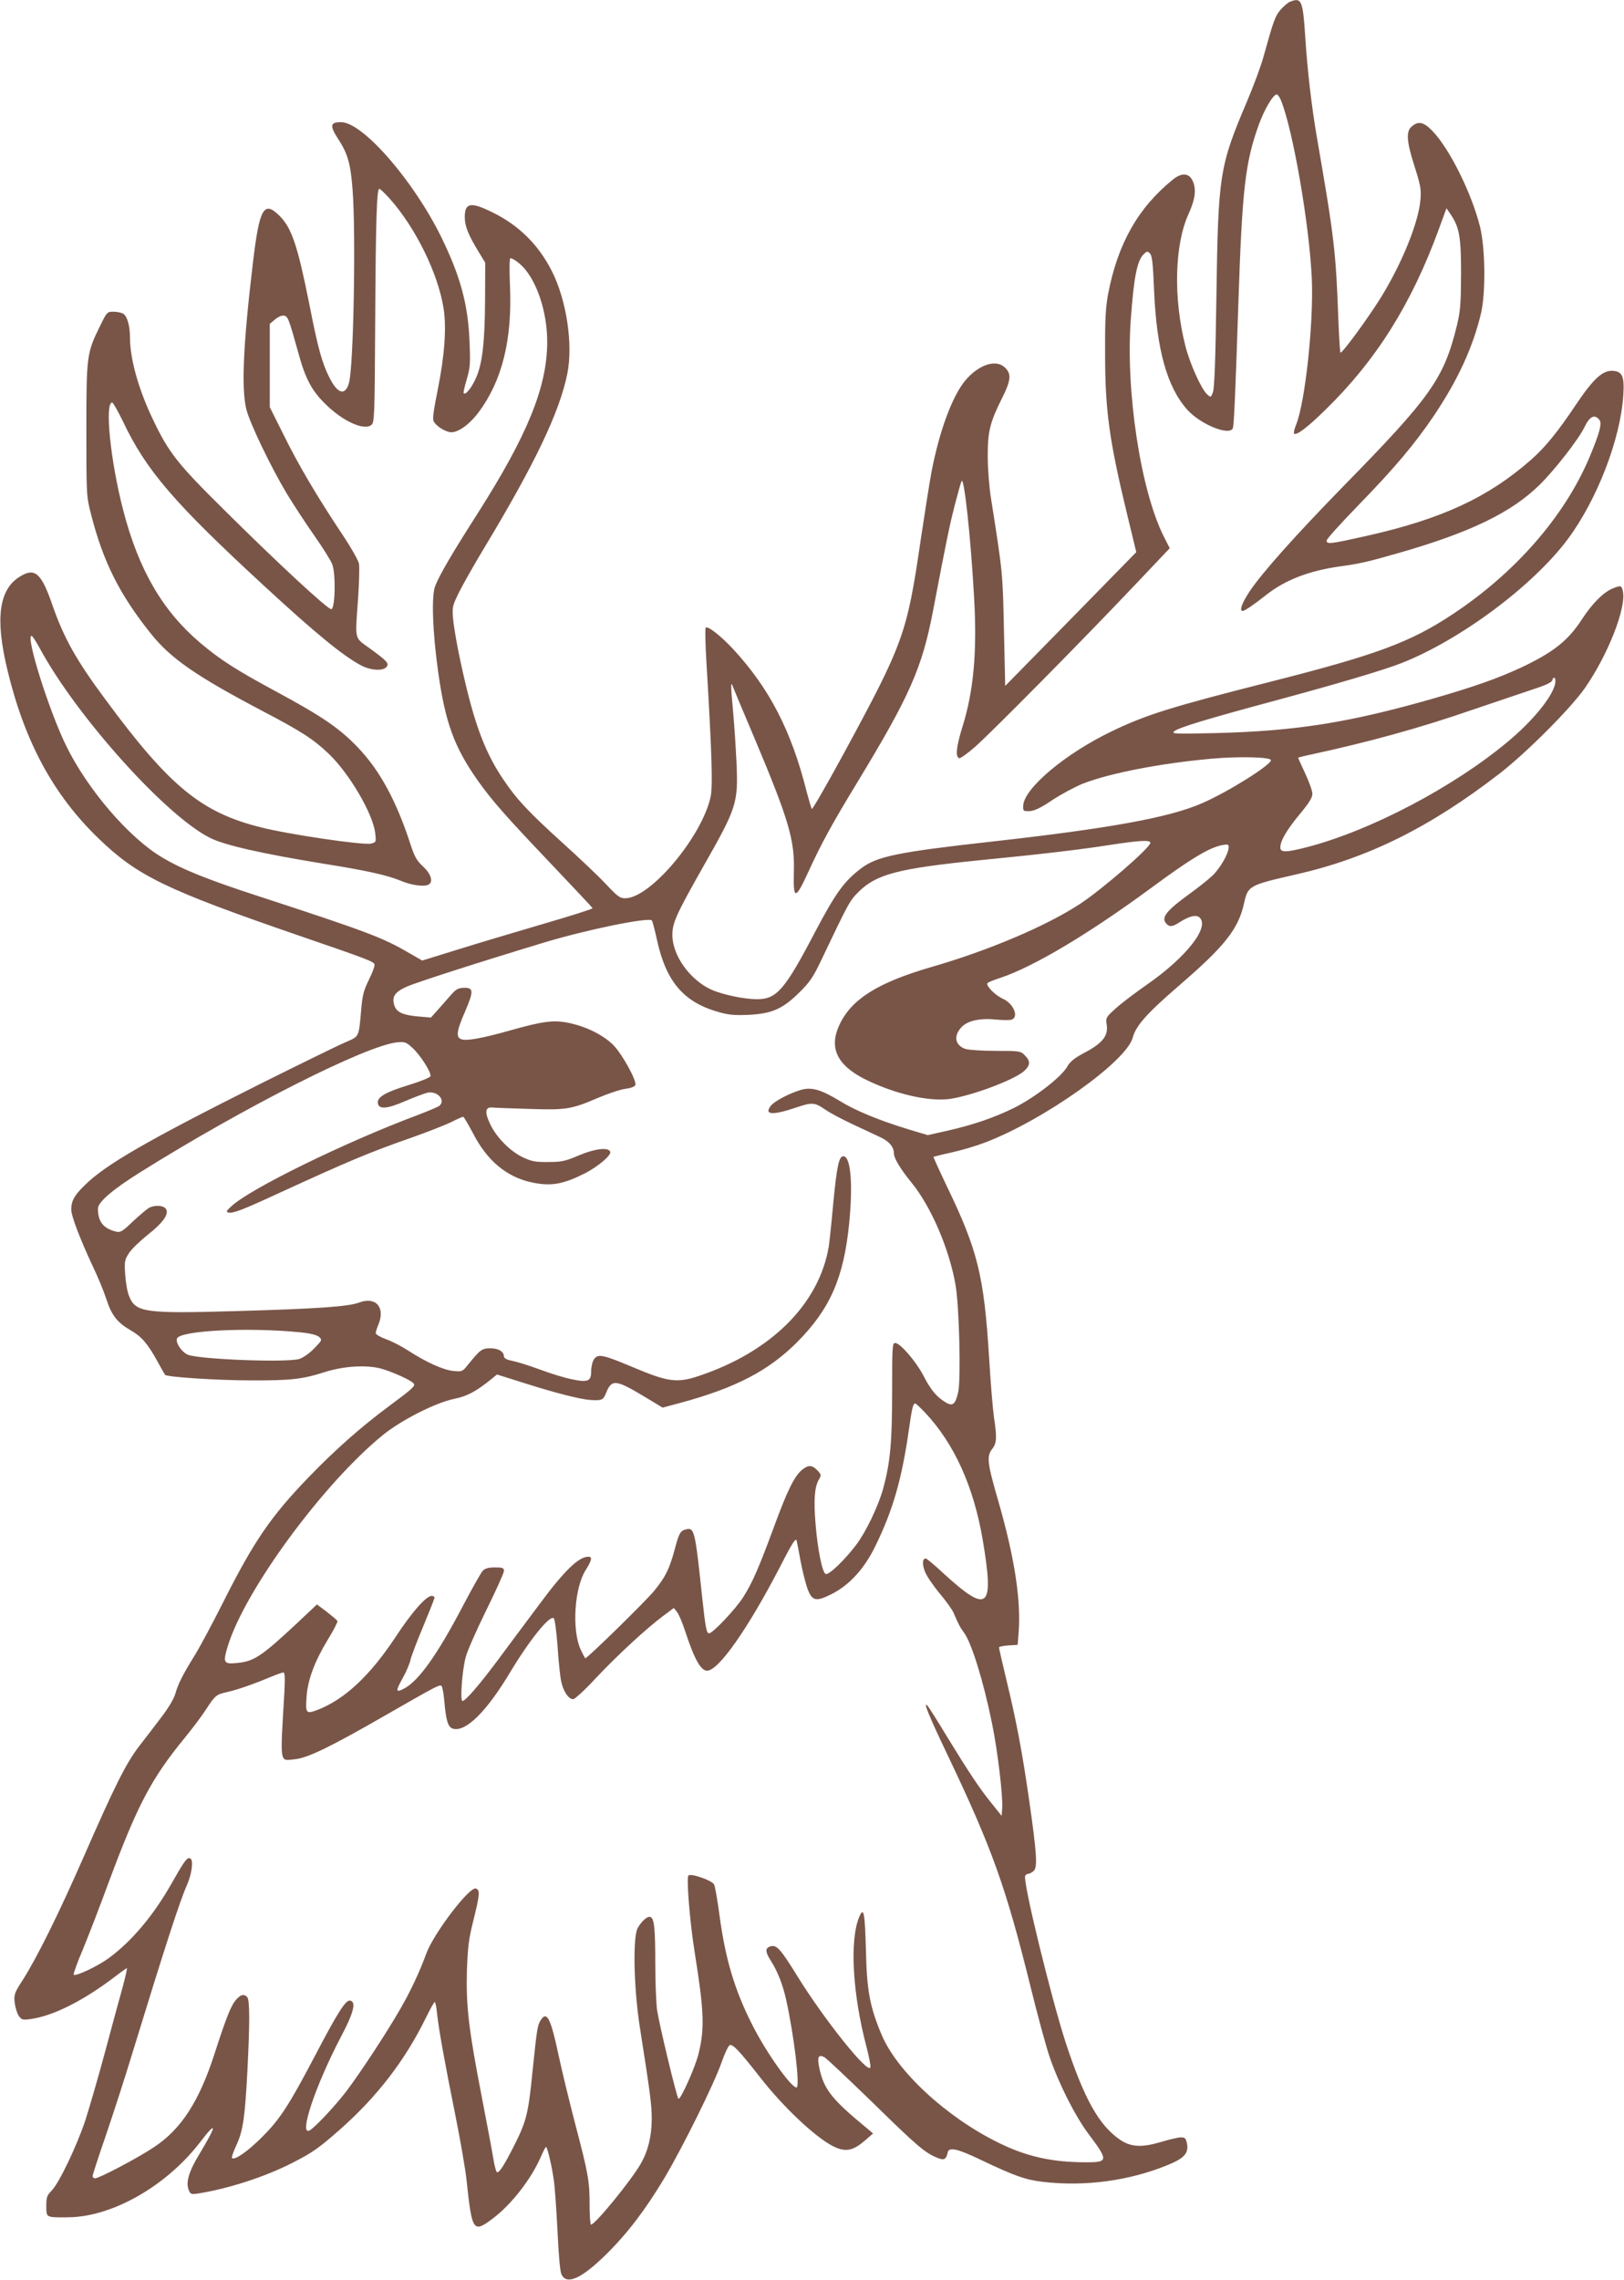 <?xml version="1.0" standalone="no"?>
<!DOCTYPE svg PUBLIC "-//W3C//DTD SVG 20010904//EN"
 "http://www.w3.org/TR/2001/REC-SVG-20010904/DTD/svg10.dtd">
<svg version="1.0" xmlns="http://www.w3.org/2000/svg"
 width="912pt" height="1280pt" viewBox="0 0 912 1280"
 preserveAspectRatio="xMidYMid meet">
<g transform="translate(0,1280) scale(0.1,-0.1)"
fill="#795548" stroke="none">
<path d="M7244 12790 c-11 -4 -34 -24 -52 -44 -31 -36 -39 -58 -97 -266 -14
-52 -56 -164 -92 -249 -155 -365 -162 -409 -172 -1096 -5 -355 -11 -519 -20
-539 -11 -28 -12 -28 -32 -10 -33 30 -98 174 -123 275 -67 265 -60 565 18 736
40 88 46 145 21 193 -20 39 -61 40 -107 3 -196 -158 -311 -361 -365 -643 -14
-75 -18 -145 -17 -335 0 -320 23 -487 125 -908 l50 -207 -368 -376 -368 -375
-7 313 c-7 323 -6 317 -74 748 -9 58 -17 159 -17 225 -1 140 12 193 79 327 51
101 55 138 19 173 -50 51 -148 19 -224 -71 -74 -89 -146 -285 -190 -514 -11
-58 -38 -231 -61 -384 -77 -526 -95 -576 -438 -1208 -92 -169 -170 -304 -173
-300 -3 4 -16 48 -29 97 -86 343 -209 580 -413 801 -69 74 -143 132 -154 120
-4 -4 -2 -98 5 -209 30 -499 35 -680 23 -739 -47 -222 -335 -567 -477 -571
-32 -1 -43 7 -112 80 -42 45 -152 149 -244 232 -193 175 -258 245 -333 357
-112 166 -174 344 -251 718 -13 66 -27 149 -30 185 -5 62 -3 71 34 146 22 44
84 154 139 245 287 476 425 765 469 982 33 163 -4 411 -86 574 -75 150 -188
261 -337 333 -119 59 -153 53 -153 -28 0 -51 21 -102 78 -195 l37 -61 -1 -205
c-1 -239 -15 -362 -51 -442 -25 -56 -58 -97 -69 -86 -3 3 5 38 17 78 19 64 21
87 16 208 -8 212 -51 369 -157 587 -155 318 -441 647 -563 649 -63 1 -67 -19
-18 -94 54 -83 70 -139 81 -285 19 -244 6 -989 -20 -1084 -20 -74 -63 -64
-109 27 -43 85 -65 165 -115 420 -65 324 -98 422 -166 490 -88 88 -113 44
-149 -258 -55 -459 -67 -714 -37 -830 19 -76 138 -324 227 -472 34 -56 102
-161 152 -232 50 -71 96 -145 103 -165 21 -58 16 -251 -6 -251 -21 0 -301 259
-603 559 -263 260 -310 320 -401 512 -79 166 -126 336 -126 453 0 68 -16 123
-40 136 -10 5 -35 10 -54 10 -34 0 -36 -2 -75 -82 -74 -150 -76 -166 -76 -583
0 -368 0 -371 27 -475 67 -263 159 -447 334 -666 112 -141 257 -241 632 -438
212 -111 284 -157 369 -239 115 -110 247 -335 260 -444 6 -51 5 -52 -23 -59
-41 -11 -462 51 -619 91 -334 83 -513 230 -871 715 -165 222 -235 347 -299
531 -63 183 -99 214 -183 162 -118 -72 -140 -234 -71 -522 96 -402 258 -703
511 -947 219 -212 378 -289 1130 -548 379 -130 415 -144 421 -160 3 -7 -11
-46 -31 -86 -30 -61 -37 -87 -44 -173 -14 -154 -9 -144 -91 -180 -40 -17 -250
-120 -467 -228 -644 -323 -879 -458 -997 -576 -56 -55 -73 -86 -73 -134 0 -36
49 -164 119 -314 29 -60 64 -145 78 -188 29 -91 62 -133 137 -176 60 -34 96
-75 151 -176 21 -38 40 -72 42 -74 10 -12 292 -31 480 -31 225 -1 290 6 418
47 105 33 229 41 312 20 63 -17 177 -68 187 -86 9 -13 -13 -32 -140 -126 -160
-119 -301 -244 -451 -399 -214 -222 -308 -360 -482 -706 -54 -107 -123 -237
-154 -288 -73 -118 -96 -164 -113 -223 -8 -28 -41 -82 -77 -129 -34 -45 -90
-118 -125 -163 -75 -98 -137 -222 -312 -622 -138 -315 -264 -570 -344 -694
-44 -68 -48 -79 -44 -122 3 -26 13 -60 22 -75 17 -24 22 -26 66 -20 128 17
299 103 482 243 31 24 58 43 61 43 2 0 -8 -46 -23 -102 -16 -57 -61 -222 -100
-368 -39 -146 -90 -319 -111 -385 -48 -144 -148 -353 -189 -394 -26 -26 -30
-37 -30 -85 0 -51 2 -56 26 -62 14 -4 69 -4 122 -2 243 13 535 184 718 424 95
124 92 93 -7 -71 -58 -95 -76 -157 -60 -198 10 -27 14 -28 54 -22 166 26 375
93 527 171 113 57 151 84 269 188 208 184 364 386 481 624 25 51 48 92 51 92
4 0 10 -28 13 -62 11 -98 42 -270 101 -563 30 -148 59 -317 65 -375 31 -290
37 -299 148 -215 103 77 215 221 269 345 14 33 28 59 30 56 9 -8 33 -113 43
-186 6 -41 15 -171 21 -289 6 -129 14 -224 22 -240 29 -62 112 -25 253 114
120 119 218 248 326 428 102 172 278 527 319 645 18 52 39 96 47 100 18 6 55
-33 169 -179 131 -168 309 -336 410 -388 72 -36 114 -28 188 38 l38 33 -44 37
c-188 155 -233 212 -258 331 -13 61 -5 78 29 60 12 -7 133 -121 269 -253 247
-242 294 -283 363 -311 39 -17 52 -10 60 29 6 33 55 22 194 -45 181 -86 244
-109 343 -120 233 -27 479 6 692 92 98 39 125 68 115 122 -6 31 -11 36 -35 36
-15 0 -65 -12 -112 -26 -107 -32 -169 -29 -231 14 -118 82 -200 230 -303 543
-83 256 -241 903 -228 937 3 6 11 12 18 12 8 0 21 8 31 17 21 21 16 100 -26
393 -39 272 -72 446 -126 669 -24 101 -44 187 -44 192 0 4 24 9 53 11 l52 3 5
65 c15 184 -22 425 -115 747 -61 210 -65 247 -33 288 26 33 27 66 10 177 -6
42 -19 191 -27 330 -29 467 -63 607 -242 977 -40 84 -72 155 -71 156 2 1 48
13 103 25 55 12 139 37 188 56 330 126 792 454 828 588 18 68 80 137 263 295
254 219 330 315 362 458 22 101 27 103 294 164 404 92 750 264 1140 565 149
115 397 363 479 479 128 183 234 449 215 544 -7 35 -12 36 -58 17 -53 -22
-114 -84 -171 -171 -78 -121 -160 -186 -339 -271 -133 -62 -263 -108 -491
-174 -477 -137 -777 -185 -1238 -196 -224 -5 -240 -4 -222 11 27 21 178 67
560 170 349 94 613 172 715 212 331 130 740 435 935 697 164 221 295 560 311
806 7 106 -5 134 -57 138 -58 5 -111 -44 -209 -190 -103 -154 -173 -240 -254
-311 -241 -211 -500 -331 -923 -426 -201 -45 -223 -48 -223 -26 0 9 78 95 173
193 211 217 322 349 432 512 133 199 216 379 262 571 27 114 24 365 -5 484
-47 190 -172 441 -268 540 -48 50 -78 57 -115 26 -34 -28 -31 -82 15 -226 33
-104 38 -129 33 -185 -10 -126 -101 -352 -219 -545 -69 -112 -217 -315 -230
-315 -3 0 -8 82 -12 183 -14 387 -23 462 -120 1022 -31 181 -53 371 -66 566
-13 207 -21 226 -86 199z m-51 -552 c67 -161 161 -703 174 -1007 10 -247 -37
-683 -87 -812 -11 -26 -16 -49 -13 -53 13 -13 74 33 176 133 285 278 483 593
637 1014 l43 118 23 -34 c50 -74 59 -127 59 -337 -1 -170 -4 -207 -24 -290
-73 -296 -146 -399 -638 -901 -273 -280 -451 -480 -524 -587 -45 -68 -61 -112
-40 -112 11 0 65 37 132 90 106 84 242 136 414 160 111 15 158 26 332 76 398
114 630 226 788 381 84 82 222 259 253 325 29 60 56 74 83 42 17 -20 3 -73
-56 -214 -140 -330 -415 -645 -765 -877 -241 -160 -431 -230 -1035 -383 -548
-139 -689 -183 -880 -275 -263 -126 -494 -321 -499 -418 -1 -31 1 -32 35 -31
27 1 62 17 130 63 52 34 129 75 172 92 153 59 432 113 717 139 150 14 332 10
337 -7 8 -23 -236 -177 -385 -242 -184 -81 -520 -142 -1182 -216 -530 -59
-646 -83 -735 -151 -95 -72 -141 -136 -257 -355 -171 -327 -216 -379 -327
-379 -72 0 -195 26 -257 54 -120 55 -218 192 -218 306 -1 68 23 119 174 386
188 330 196 355 186 583 -4 86 -13 219 -20 296 -13 137 -13 167 0 129 4 -10
56 -136 117 -279 198 -470 231 -582 225 -765 -4 -154 9 -153 82 6 70 154 135
273 276 504 294 485 362 639 424 962 77 404 93 480 122 593 17 66 34 126 38
134 14 27 51 -309 70 -649 18 -307 -2 -529 -65 -730 -35 -113 -41 -170 -18
-177 6 -2 47 27 90 65 94 83 609 604 890 901 l202 213 -34 67 c-129 257 -214
813 -185 1214 17 237 35 332 72 369 18 18 22 19 36 5 12 -13 17 -56 23 -207
14 -333 73 -544 187 -671 76 -84 242 -150 256 -101 6 24 14 199 31 717 21 625
38 775 115 987 31 85 80 168 100 168 5 0 16 -15 23 -32z m-5003 -555 c144
-162 270 -418 301 -614 17 -109 6 -263 -32 -453 -25 -123 -31 -171 -23 -183
16 -26 56 -52 89 -59 41 -8 109 39 164 113 131 176 188 407 175 706 -4 88 -3
157 2 157 18 0 65 -37 90 -71 72 -94 118 -252 117 -404 -2 -250 -111 -518
-389 -955 -144 -225 -215 -346 -240 -410 -22 -54 -15 -256 16 -478 40 -289 91
-428 225 -617 77 -109 163 -206 403 -458 130 -137 238 -252 240 -256 1 -4
-125 -44 -280 -89 -156 -46 -372 -110 -480 -144 l-197 -61 -78 45 c-146 85
-237 119 -843 317 -283 92 -428 150 -541 218 -185 110 -418 381 -538 627 -96
196 -228 616 -194 616 5 0 26 -32 47 -71 206 -381 707 -939 955 -1063 83 -42
298 -90 643 -146 239 -38 354 -64 431 -96 59 -25 132 -34 155 -20 26 16 12 60
-32 101 -36 33 -48 55 -71 125 -78 241 -171 413 -293 541 -103 109 -203 177
-457 314 -228 123 -316 179 -431 276 -211 179 -346 411 -432 744 -72 276 -105
605 -62 605 5 0 32 -48 61 -107 129 -273 288 -458 794 -924 286 -264 440 -390
541 -444 54 -29 124 -34 144 -10 17 20 5 33 -94 105 -88 64 -82 40 -65 282 6
87 8 174 5 193 -4 20 -47 95 -98 171 -135 203 -241 381 -326 554 l-77 154 0
234 0 234 29 24 c16 14 38 24 50 22 23 -3 29 -21 81 -208 40 -147 75 -213 154
-290 95 -94 213 -148 255 -117 19 14 20 37 23 578 3 579 9 749 23 749 5 0 32
-26 60 -57z m6541 -2731 c-22 -75 -128 -203 -261 -314 -304 -255 -771 -501
-1129 -594 -120 -31 -151 -31 -151 -2 0 37 36 99 110 188 51 61 70 92 70 113
0 16 -18 67 -40 114 -22 47 -40 87 -40 89 0 1 35 10 78 19 319 69 607 148 904
251 106 36 249 84 317 107 93 30 125 45 129 59 2 11 8 16 13 11 5 -5 5 -23 0
-41z m-2271 -884 c0 -27 -269 -260 -395 -343 -189 -124 -514 -262 -837 -355
-299 -87 -447 -180 -514 -324 -60 -128 -14 -225 141 -304 166 -83 359 -128
478 -112 124 18 354 104 415 154 38 33 41 58 7 91 -23 24 -29 25 -163 25 -76
0 -153 5 -171 11 -56 20 -67 69 -26 117 33 40 103 57 196 48 38 -4 78 -4 89
-1 44 14 12 91 -49 118 -42 19 -95 72 -86 87 3 5 36 18 73 30 186 62 495 246
847 505 219 162 327 227 398 240 32 6 37 5 37 -11 0 -36 -48 -119 -91 -160
-24 -23 -80 -67 -124 -99 -138 -100 -168 -138 -133 -173 18 -18 34 -15 77 13
51 32 87 40 106 25 62 -52 -71 -223 -294 -378 -69 -48 -149 -109 -178 -136
-52 -47 -54 -50 -48 -90 9 -61 -22 -101 -120 -154 -61 -32 -85 -51 -102 -81
-33 -58 -182 -173 -298 -231 -114 -56 -234 -97 -382 -130 l-103 -23 -107 32
c-167 51 -301 106 -389 161 -104 63 -157 78 -216 61 -67 -20 -148 -63 -169
-89 -40 -51 8 -55 136 -12 98 33 108 32 173 -12 24 -17 91 -52 150 -80 59 -27
130 -61 158 -74 48 -23 74 -54 74 -90 0 -27 37 -88 99 -164 109 -133 212 -372
247 -574 21 -120 31 -529 15 -602 -16 -70 -31 -82 -73 -56 -50 31 -82 70 -123
150 -42 80 -130 182 -158 182 -16 0 -17 -22 -17 -272 0 -289 -11 -402 -51
-548 -28 -99 -96 -241 -152 -315 -64 -84 -152 -169 -170 -162 -19 7 -45 134
-57 281 -11 131 -6 207 18 248 15 26 15 29 -8 53 -30 31 -51 32 -88 1 -42 -36
-82 -118 -155 -317 -87 -235 -120 -311 -172 -394 -41 -66 -172 -205 -193 -205
-14 0 -20 29 -38 195 -41 388 -44 401 -94 388 -29 -8 -37 -21 -60 -108 -30
-113 -53 -159 -115 -235 -49 -60 -376 -380 -388 -380 -2 0 -15 24 -28 53 -48
111 -33 343 30 442 34 54 39 75 15 75 -54 0 -135 -78 -277 -270 -72 -96 -176
-236 -231 -310 -105 -141 -182 -230 -199 -230 -14 0 -2 169 18 245 8 33 60
151 115 263 55 111 100 211 100 222 0 17 -7 20 -50 20 -35 0 -55 -5 -68 -18
-10 -10 -58 -95 -107 -188 -146 -280 -254 -433 -337 -475 -47 -24 -48 -15 -4
64 19 34 37 78 41 97 4 19 36 104 71 187 35 84 64 157 64 163 0 5 -7 10 -15
10 -32 0 -111 -90 -203 -230 -144 -218 -287 -352 -441 -411 -63 -23 -66 -19
-59 79 7 92 45 194 117 313 34 55 59 104 56 108 -2 5 -29 27 -59 51 l-56 42
-117 -110 c-195 -182 -238 -211 -335 -219 -72 -7 -77 2 -49 94 96 316 541 920
876 1190 103 82 292 178 395 199 74 15 122 41 208 110 l33 27 162 -51 c167
-53 309 -89 362 -92 65 -4 72 -1 88 38 32 80 54 78 217 -20 l101 -61 101 27
c310 84 494 180 654 340 186 187 263 363 293 670 21 217 9 366 -30 374 -27 5
-39 -49 -60 -268 -10 -113 -22 -221 -25 -240 -55 -322 -324 -590 -729 -725
-121 -41 -173 -34 -359 44 -180 76 -207 82 -230 50 -9 -13 -16 -43 -16 -66 0
-58 -17 -66 -108 -47 -40 8 -116 31 -169 51 -95 34 -127 44 -185 57 -16 4 -28
13 -28 20 0 28 -31 46 -76 46 -48 0 -57 -7 -129 -96 -28 -35 -31 -36 -81 -31
-56 6 -151 49 -253 115 -35 23 -91 52 -123 63 -32 12 -58 27 -58 34 0 7 7 29
15 48 40 97 -14 159 -108 124 -60 -23 -236 -35 -687 -48 -518 -15 -568 -8
-605 84 -10 23 -19 78 -22 122 -5 75 -3 82 23 122 16 23 64 69 107 103 85 67
120 118 97 145 -15 18 -62 20 -93 4 -12 -7 -52 -41 -90 -76 -59 -57 -71 -64
-95 -58 -72 18 -102 56 -102 129 0 37 83 108 240 206 583 365 1266 710 1441
728 42 4 50 1 85 -31 45 -41 109 -141 101 -160 -3 -7 -59 -30 -125 -50 -130
-40 -175 -67 -170 -101 5 -36 54 -32 156 13 50 21 105 42 122 46 56 12 105
-42 67 -74 -8 -6 -63 -29 -123 -52 -406 -152 -939 -413 -1044 -511 -29 -26
-32 -33 -17 -36 27 -5 77 14 287 111 388 178 504 227 750 313 85 30 181 68
214 84 33 17 63 30 67 30 4 0 28 -42 55 -92 79 -155 190 -247 332 -277 107
-22 173 -11 298 52 72 37 148 101 141 120 -9 27 -84 19 -174 -19 -77 -33 -98
-38 -173 -38 -72 -1 -94 3 -143 26 -70 33 -146 109 -182 182 -35 71 -31 102
10 98 17 -2 110 -5 207 -8 206 -7 238 -2 386 62 59 25 129 48 155 51 31 4 51
12 55 21 9 24 -75 176 -125 226 -56 55 -150 102 -245 122 -87 19 -148 11 -332
-41 -153 -43 -238 -59 -271 -51 -36 9 -33 43 16 155 50 116 49 136 -5 135 -34
-1 -46 -8 -78 -45 -21 -24 -54 -62 -73 -83 l-35 -39 -70 6 c-84 7 -121 23
-134 58 -18 51 -1 78 67 109 54 24 402 136 762 245 246 75 599 147 616 127 3
-4 16 -52 28 -107 50 -232 147 -348 336 -404 64 -19 93 -22 174 -19 134 6 194
32 287 123 61 60 79 86 124 180 157 329 161 337 211 387 100 100 223 132 679
178 358 35 573 61 726 85 175 27 234 30 234 13z m-4776 -2748 c60 -6 95 -15
108 -26 18 -17 17 -19 -29 -66 -27 -28 -63 -52 -83 -58 -75 -21 -561 -2 -625
24 -35 15 -70 67 -61 91 17 45 400 64 690 35z m3512 -452 c163 -174 272 -414
323 -715 65 -387 31 -416 -218 -189 -51 48 -97 86 -102 86 -19 0 -21 -32 -5
-73 9 -24 46 -79 82 -122 37 -44 72 -93 79 -110 27 -63 36 -81 59 -112 42 -57
108 -269 156 -504 32 -154 63 -413 58 -482 l-3 -42 -56 70 c-69 85 -126 171
-254 380 -53 88 -102 165 -108 170 -24 24 11 -62 110 -269 256 -537 332 -750
473 -1321 38 -154 85 -327 105 -385 51 -149 143 -331 218 -431 112 -149 111
-159 -12 -159 -193 0 -337 32 -496 111 -292 144 -568 400 -654 605 -66 156
-83 249 -88 469 -6 219 -12 253 -38 192 -54 -130 -38 -429 41 -729 14 -53 24
-105 22 -114 -9 -46 -259 266 -412 514 -92 149 -114 173 -147 165 -33 -9 -33
-30 -1 -80 39 -61 68 -135 87 -221 45 -203 79 -492 58 -492 -31 0 -173 201
-249 353 -99 195 -151 370 -184 618 -11 82 -24 158 -30 169 -12 23 -130 64
-144 50 -12 -12 8 -262 35 -430 53 -331 57 -429 22 -570 -18 -76 -103 -264
-113 -253 -11 12 -108 418 -120 498 -5 39 -10 153 -10 255 0 203 -6 259 -27
267 -17 7 -49 -22 -72 -62 -28 -51 -22 -337 12 -555 58 -369 67 -437 67 -515
0 -97 -20 -180 -61 -252 -54 -95 -257 -343 -280 -343 -4 0 -8 49 -8 108 1 135
-8 181 -82 462 -32 124 -75 299 -94 390 -43 201 -65 242 -99 187 -18 -28 -21
-51 -46 -292 -23 -230 -33 -273 -102 -410 -57 -113 -86 -158 -98 -150 -4 3
-14 38 -20 78 -6 39 -36 196 -65 347 -73 377 -88 504 -83 704 5 137 10 179 37
286 35 142 38 168 14 177 -35 14 -237 -251 -279 -365 -37 -102 -88 -211 -146
-311 -73 -128 -224 -358 -302 -461 -62 -82 -178 -205 -207 -221 -64 -34 34
256 177 528 71 134 86 196 49 201 -24 3 -69 -67 -195 -308 -146 -278 -197
-357 -295 -455 -82 -83 -158 -136 -172 -121 -4 3 8 36 25 73 37 80 48 156 62
428 13 259 13 388 -2 403 -18 18 -35 15 -61 -14 -28 -30 -56 -99 -122 -304
-86 -267 -187 -424 -340 -525 -91 -61 -308 -175 -331 -175 -8 0 -14 6 -14 13
0 6 34 111 76 232 41 121 107 324 145 450 189 616 268 859 309 952 27 60 37
137 20 148 -17 11 -31 -7 -101 -130 -104 -186 -227 -332 -357 -428 -61 -45
-187 -105 -198 -94 -3 3 19 67 51 141 31 75 96 243 144 374 163 438 239 584
431 818 40 49 93 119 116 155 53 81 58 85 119 99 56 12 150 45 243 84 34 14
67 26 73 26 9 0 10 -29 6 -112 -24 -413 -29 -384 60 -375 71 7 199 69 503 244
288 165 308 176 319 168 5 -3 12 -40 16 -83 10 -116 21 -151 51 -158 71 -18
188 98 320 319 111 184 223 322 244 301 6 -6 15 -75 21 -155 5 -79 14 -167 20
-196 11 -57 41 -103 68 -103 9 0 66 52 125 116 121 129 289 284 381 352 l59
44 17 -21 c10 -12 30 -58 45 -104 53 -162 89 -227 125 -227 64 0 229 235 410
584 71 139 89 165 93 145 3 -13 13 -64 22 -114 9 -49 26 -117 37 -150 27 -75
48 -80 139 -34 98 50 182 141 244 269 98 200 149 375 189 659 17 120 23 141
35 141 4 0 29 -24 56 -52z"/>
</g>
</svg>
